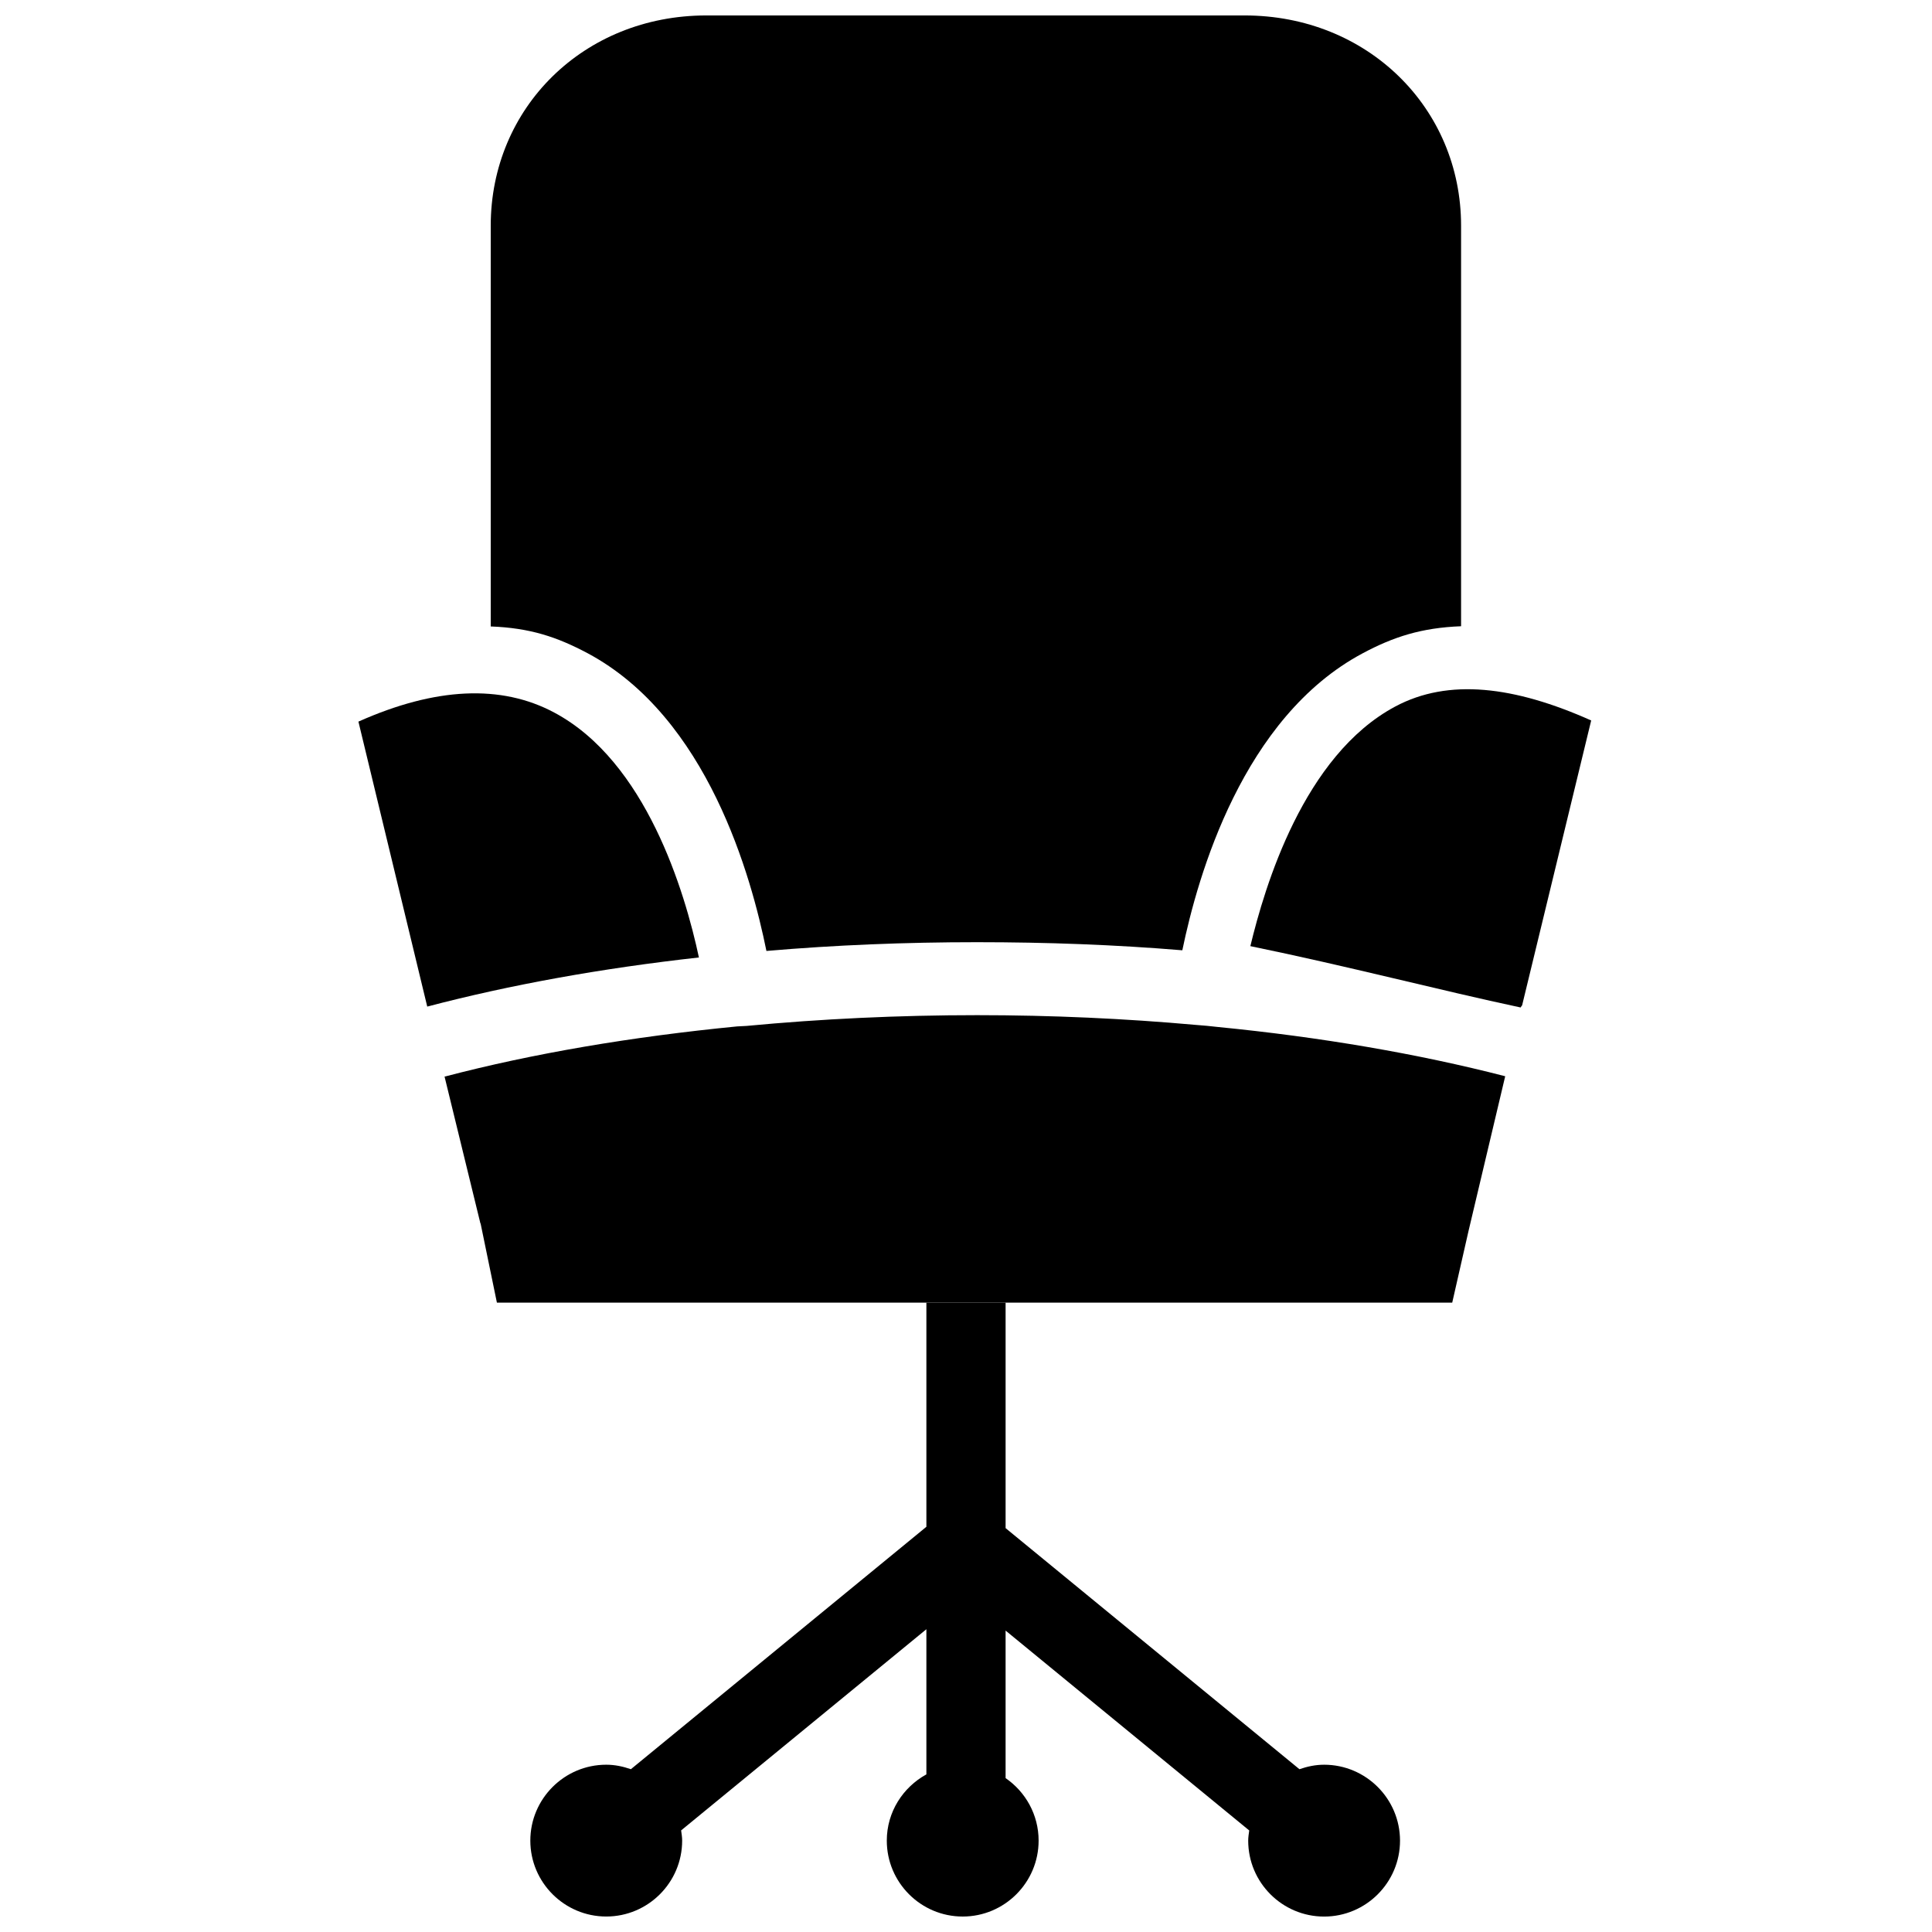 <?xml version="1.0" encoding="UTF-8"?>
<!-- Uploaded to: SVG Find, www.svgrepo.com, Generator: SVG Find Mixer Tools -->
<svg width="800px" height="800px" version="1.1" viewBox="144 144 512 512" xmlns="http://www.w3.org/2000/svg">
 <defs>
  <clipPath id="b">
   <path d="m284 489h232v162.9h-232z"/>
  </clipPath>
  <clipPath id="a">
   <path d="m274 148.09h258v248.91h-258z"/>
  </clipPath>
 </defs>
 <g clip-path="url(#b)">
  <path d="m494.9 611.67c-2.297 0-4.477 0.473-6.535 1.188l-77.871-63.887v-59.758h-20.992v59.402l-78.309 64.242c-2.062-0.715-4.234-1.188-6.535-1.188-11.094 0-20.117 9.027-20.117 20.117 0.004 11.086 9.027 20.113 20.121 20.113s20.117-9.027 20.117-20.117c0-0.93-0.152-1.812-0.273-2.703l64.996-53.316v38.469c-6.219 3.422-10.492 9.961-10.492 17.555 0 11.09 9.02 20.117 20.117 20.117 11.094 0 20.117-9.027 20.117-20.117 0-6.875-3.473-12.941-8.75-16.566v-39.098l64.566 52.969c-0.121 0.891-0.273 1.773-0.273 2.703 0 11.09 9.02 20.117 20.117 20.117 11.094 0 20.117-9.027 20.117-20.117-0.004-11.094-9.027-20.125-20.121-20.125z"/>
 </g>
 <g clip-path="url(#a)">
  <path d="m531.2 203.82v106.14c-10.496 0.402-17.938 2.816-26.094 7.18-31.746 16.945-43.676 58.852-47.777 78.695-17.789-1.477-35.949-2.144-54.449-2.144-18.992 0-37.676 0.762-55.77 2.32-3.969-19.617-15.535-61.879-47.41-78.914-8.066-4.273-15.156-6.684-25.652-7.082v-106.2c0-31.25 24.641-55.723 57.133-55.723h142.66c32.504 0 57.359 24.473 57.359 55.723z"/>
 </g>
 <path d="m329.22 397.74c-25.68 2.852-49.973 7.227-71.996 13.016l-18.238-75.52c20.371-9.09 37.809-9.941 51.891-2.402 24.301 12.93 34.602 47.387 38.344 64.906z"/>
 <path d="m565.68 334.93-18.32 75.562h-0.051l-0.367 0.543v-0.051c-20.992-4.461-45.949-10.988-71.539-16.238h-0.047c3.789-15.742 14.09-50.551 38.426-63.523 14.094-7.527 31.523-5.387 51.898 3.707z"/>
 <path d="m341.84 415.88c19.707-1.863 40.258-2.852 61.117-2.852 19.75 0 39.188 0.898 57.953 2.582 1.914 0.137 3.879 0.32 5.793 0.547 27.238 2.672 53.051 7.086 76.191 13.059l-9.719 41.004-4.32 18.992h-253.17l-4.324-20.992h-0.047l-9.539-39.066s0 0.164 0.047 0.164c23.402-6.152 49.66-10.586 77.523-13.309z"/>
</svg>